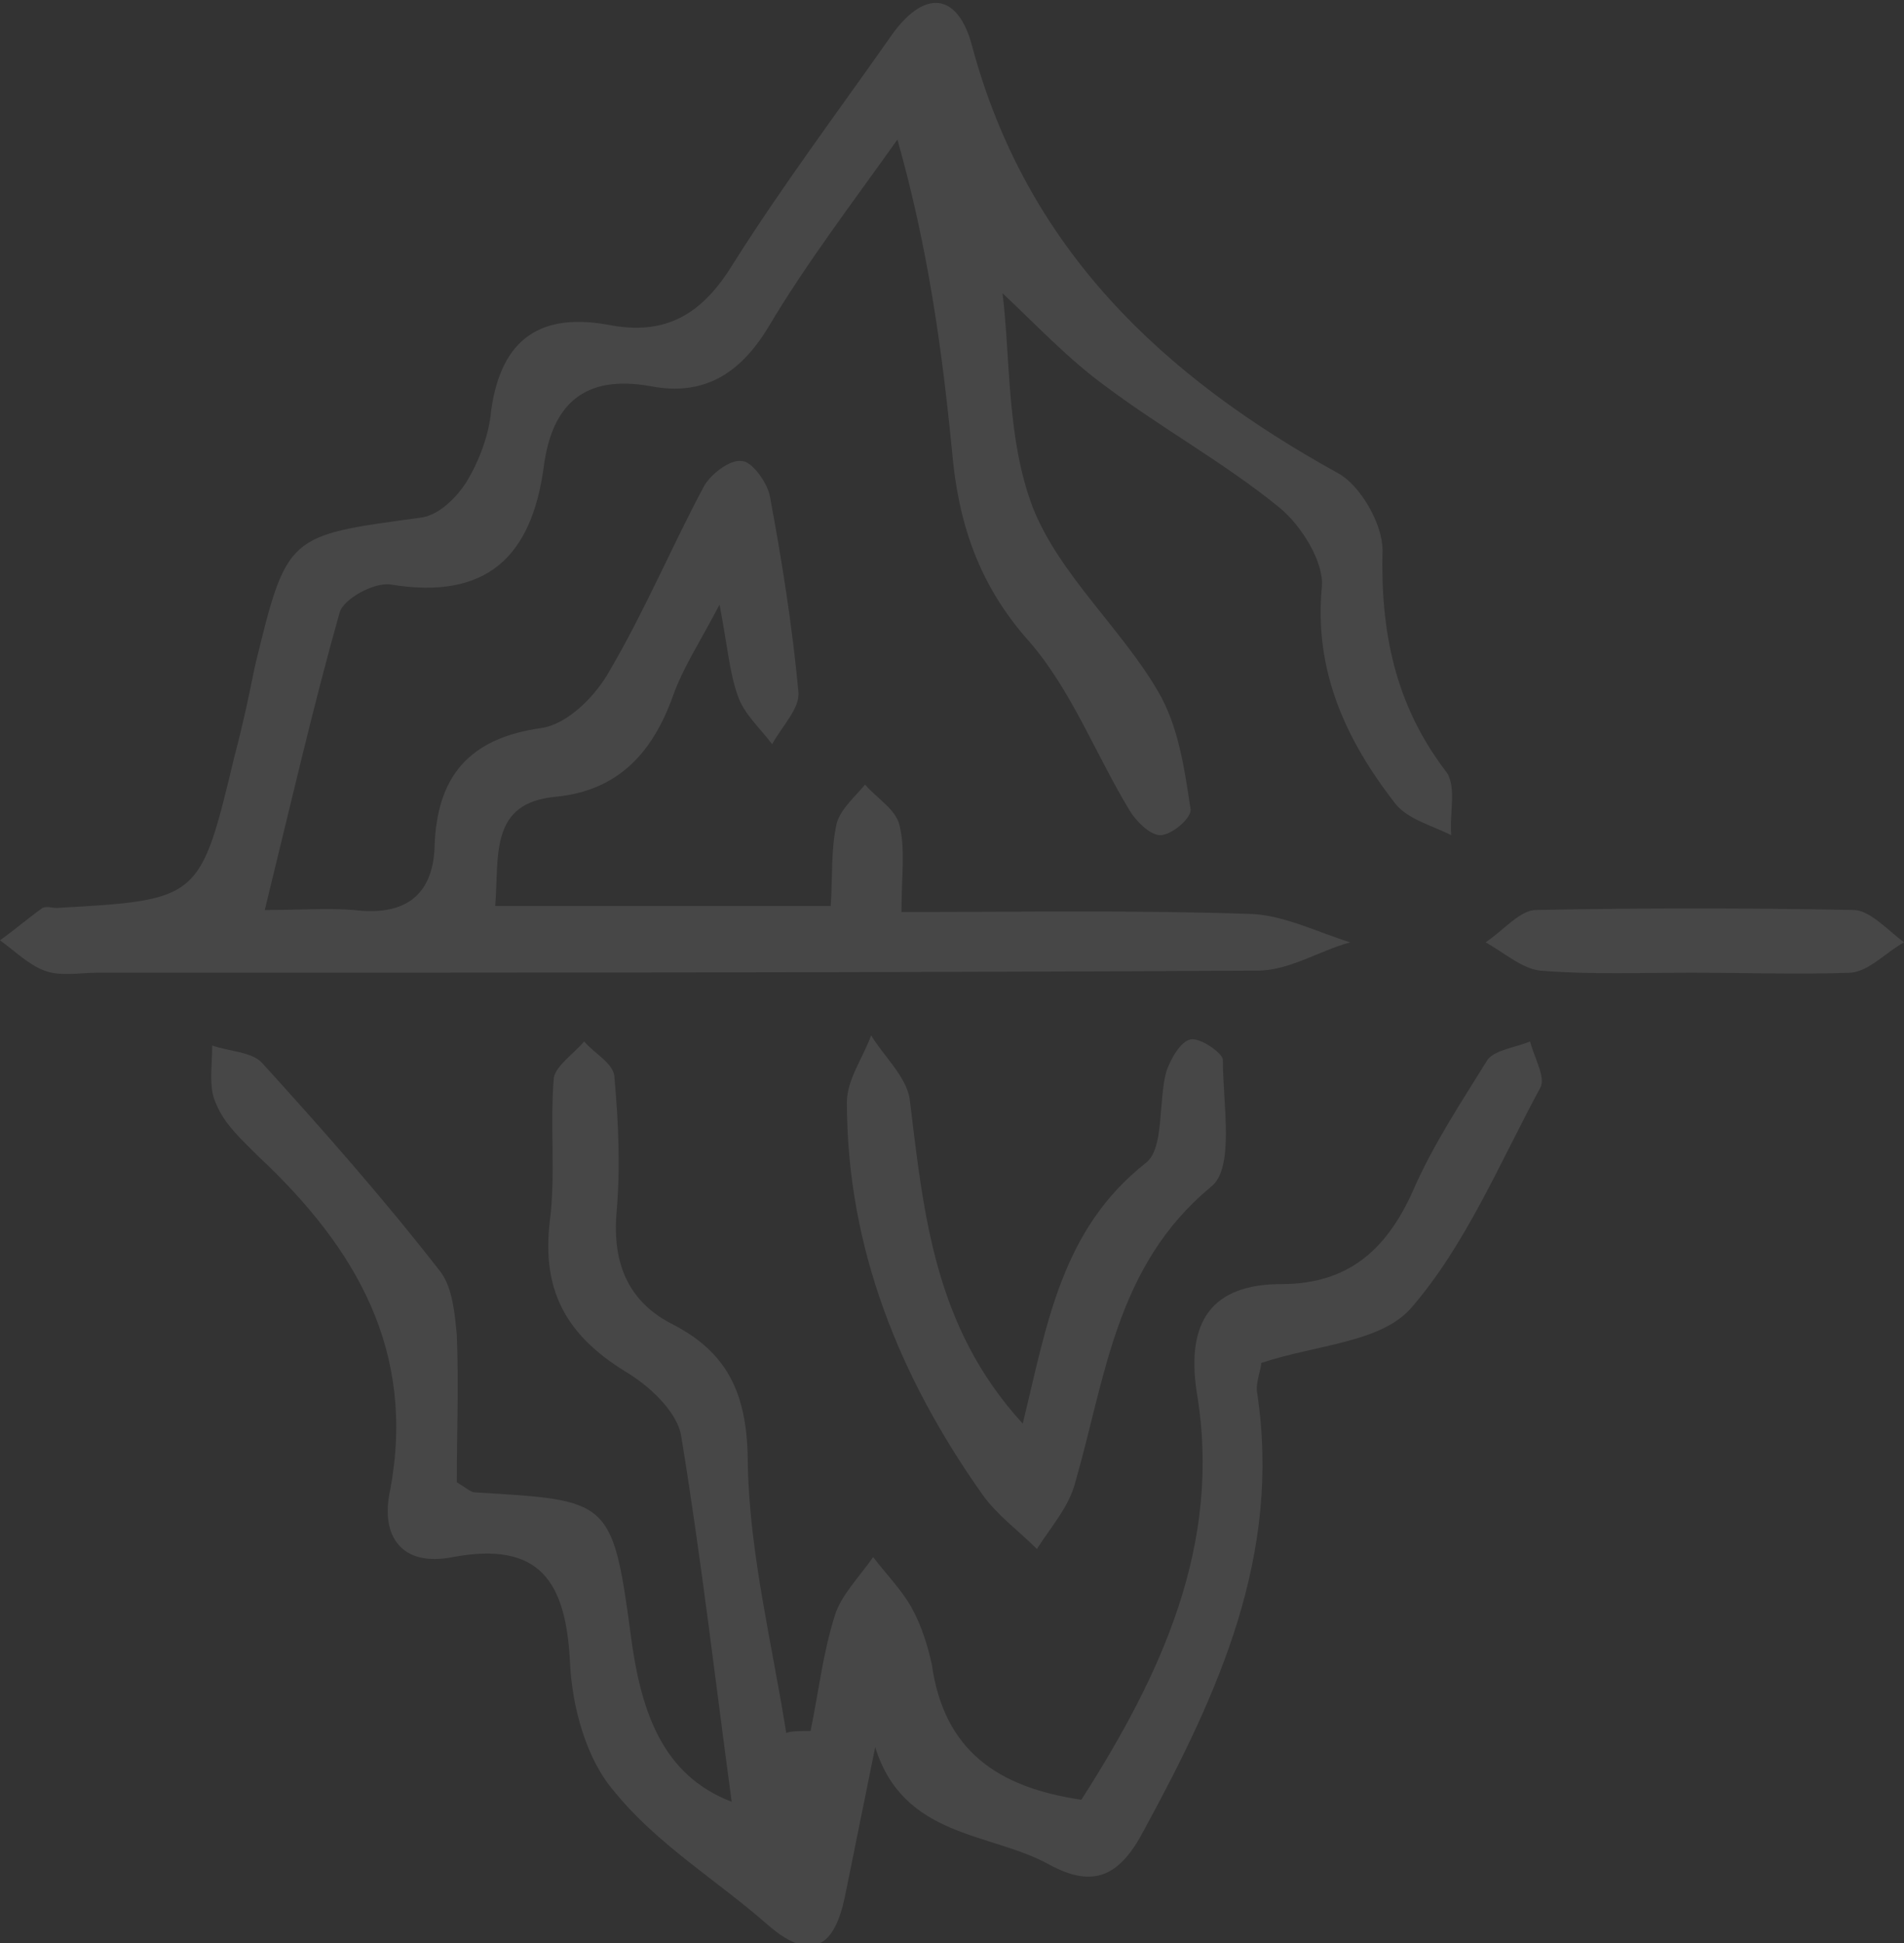 <?xml version="1.0" encoding="utf-8"?>
<!-- Generator: Adobe Illustrator 28.1.0, SVG Export Plug-In . SVG Version: 6.00 Build 0)  -->
<svg version="1.1" id="Warstwa_1" xmlns="http://www.w3.org/2000/svg" xmlns:xlink="http://www.w3.org/1999/xlink" x="0px" y="0px"
	 width="94.2px" height="96.1px" viewBox="0 0 94.2 96.1" style="enable-background:new 0 0 94.2 96.1;" xml:space="preserve">
<rect x="0" y="0" width="94.2" height="96.1" fill="#333333" stroke="none"/>
<style type="text/css">
	.st0{opacity:0.1;fill:#FFFFFF;}
</style>
<g>
	<path class="st0" d="M49.6,14.5c0.4,3.3,0.2,7.2,1.5,10.6c1.3,3.3,4.4,6,6.2,9.1c1,1.7,1.3,3.8,1.6,5.8c0.1,0.4-0.9,1.3-1.5,1.3
		c-0.5,0-1.2-0.7-1.5-1.2c-1.7-2.8-2.9-6-5-8.4c-2.5-2.8-3.5-5.9-3.8-9.4c-0.5-5.1-1.2-10.1-2.7-15.4c-2.2,3.1-4.5,6.1-6.4,9.3
		c-1.4,2.3-3.2,3.4-5.8,2.9c-3.3-0.6-4.9,0.9-5.3,4c-0.6,4.4-2.8,6.6-7.6,5.8c-0.8-0.1-2.3,0.7-2.5,1.4c-1.3,4.6-2.4,9.4-3.7,14.7
		c1.8,0,3.1-0.1,4.4,0c2.4,0.3,3.9-0.6,4-3.1c0.1-3.5,1.7-5.4,5.3-5.9c1.3-0.2,2.7-1.6,3.4-2.9c1.7-2.9,3-6,4.6-9
		c0.3-0.6,1.3-1.4,1.9-1.3c0.5,0,1.3,1.1,1.4,1.8c0.6,3.2,1.1,6.4,1.4,9.6c0.1,0.8-0.8,1.7-1.3,2.6c-0.6-0.8-1.4-1.5-1.7-2.4
		c-0.4-1.1-0.5-2.4-0.9-4.5c-1,1.9-1.8,3.1-2.3,4.5c-1,2.8-2.7,4.7-5.8,5c-3.3,0.3-2.8,2.9-3,5.4c5.5,0,10.9,0,16.6,0
		c0.1-1.5,0-2.8,0.3-4.1c0.2-0.7,0.9-1.3,1.4-1.9c0.6,0.7,1.5,1.2,1.7,2c0.3,1.2,0.1,2.5,0.1,4.3c6,0,11.7-0.1,17.4,0.1
		c1.6,0.1,3.2,0.9,4.8,1.4C65.3,47,63.8,48,62.2,48c-19.1,0.1-38.2,0.1-57.4,0.1C4,48.1,3,48.3,2.2,48c-0.8-0.3-1.5-1-2.2-1.5
		c0.7-0.5,1.4-1.1,2.1-1.6c0.2-0.1,0.5,0,0.7,0c7.1-0.4,7.1-0.4,8.8-7.5c0.4-1.5,0.7-2.9,1-4.4c1.6-6.6,1.6-6.5,8.2-7.4
		c0.9-0.1,1.8-1,2.3-1.8c0.6-1,1.1-2.3,1.2-3.5c0.5-3.6,2.5-4.9,6-4.2c2.9,0.5,4.6-0.8,6-3.1c2.4-3.8,5.1-7.4,7.7-11.1
		c1.7-2.5,3.4-2.3,4.1,0.4c2.7,10,9.4,16.3,18.1,21.1c1.1,0.6,2.2,2.5,2.2,3.8c-0.1,4,0.6,7.6,3.1,10.9c0.6,0.7,0.2,2.1,0.3,3.2
		c-1-0.5-2.2-0.8-2.8-1.6c-2.4-3.1-4-6.5-3.6-10.7c0.1-1.2-1-3-2.1-3.9c-2.7-2.2-5.8-3.9-8.6-6C52.9,17.8,51.3,16.1,49.6,14.5z"/>
	<path class="st0" d="M40.1,85.6c0.4-1.9,0.6-3.8,1.2-5.7c0.3-1,1.2-1.9,1.9-2.9c0.6,0.8,1.4,1.6,1.9,2.5c0.5,0.9,0.8,1.9,1,2.8
		c0.6,4.3,3.3,6.1,7.4,6.7c3.9-6.1,7-12.6,5.7-20.2c-0.5-3.4,0.7-5.3,4.2-5.3c3.3,0,5.2-1.7,6.5-4.6c1-2.3,2.4-4.4,3.7-6.5
		c0.4-0.5,1.4-0.6,2.1-0.9c0.2,0.8,0.8,1.8,0.5,2.3c-2,3.7-3.7,7.8-6.4,10.9c-1.5,1.7-4.7,1.8-7.4,2.7c0,0.3-0.3,1-0.2,1.5
		c1.2,8-1.9,14.8-5.6,21.6c-1.2,2.3-2.5,2.9-4.7,1.7c-2.9-1.6-7.2-1.3-8.6-5.8c-0.5,2.5-1,4.9-1.5,7.4c-0.5,2.4-1.6,3.3-3.8,1.4
		c-2.5-2.2-5.5-4-7.6-6.6c-1.4-1.6-2.1-4.2-2.2-6.4c-0.2-4-1.5-6-5.8-5.2c-2.5,0.5-3.6-1-3.1-3.3c1.3-6.9-1.7-12-6.5-16.5
		c-0.8-0.8-1.7-1.6-2.1-2.6c-0.4-0.8-0.2-1.9-0.2-2.9c0.8,0.3,2,0.3,2.5,0.9c3,3.3,6,6.7,8.8,10.3c0.6,0.8,0.7,2.1,0.8,3.1
		c0.1,2.5,0,4.9,0,7.3c0.5,0.3,0.7,0.5,0.9,0.5c6.6,0.4,6.8,0.3,7.7,7c0.5,3.9,1.6,7,5,8.3c-0.8-5.9-1.5-12-2.5-18.1
		c-0.2-1.2-1.6-2.5-2.8-3.2c-2.9-1.8-4.1-4-3.7-7.4c0.3-2.3,0-4.7,0.2-7.1c0.1-0.6,1-1.2,1.5-1.8c0.5,0.6,1.5,1.1,1.5,1.8
		c0.2,2.2,0.3,4.5,0.1,6.7c-0.2,2.5,0.6,4.4,2.8,5.5c2.9,1.5,3.7,3.7,3.7,7c0.1,4.4,1.2,8.8,1.9,13.2C39.1,85.6,39.6,85.6,40.1,85.6
		z"/>
	<path class="st0" d="M50.6,70.4c1.2-4.9,1.9-9.6,6.1-12.9c0.9-0.7,0.6-3,1-4.5c0.2-0.6,0.7-1.5,1.2-1.6c0.5-0.1,1.6,0.7,1.6,1
		c0,2.2,0.6,5.4-0.6,6.3c-4.7,3.9-5.2,9.4-6.7,14.6c-0.3,1.2-1.2,2.2-1.9,3.3c-0.9-0.9-2-1.7-2.7-2.7c-4.1-5.8-6.7-12.2-6.7-19.4
		c0-1.1,0.8-2.2,1.2-3.3c0.6,1,1.7,2,1.9,3.1C45.7,60,46.2,65.6,50.6,70.4z"/>
	<path class="st0" d="M83.7,48.1c-2.5,0-5,0.1-7.5-0.1c-0.9-0.1-1.8-0.9-2.7-1.4C74.4,46,75.2,45,76,45c5.2-0.1,10.5-0.1,15.7,0
		c0.8,0,1.7,1,2.5,1.6c-0.9,0.5-1.7,1.4-2.6,1.5C89,48.2,86.3,48.1,83.7,48.1z"/>
</g>
<g>
</g>
<g>
</g>
<g>
</g>
<g>
</g>
<g>
</g>
<g>
</g>
<g>
</g>
<g>
</g>
<g>
</g>
<g>
</g>
<g>
</g>
<g>
</g>
<g>
</g>
<g>
</g>
<g>
</g>
</svg>
